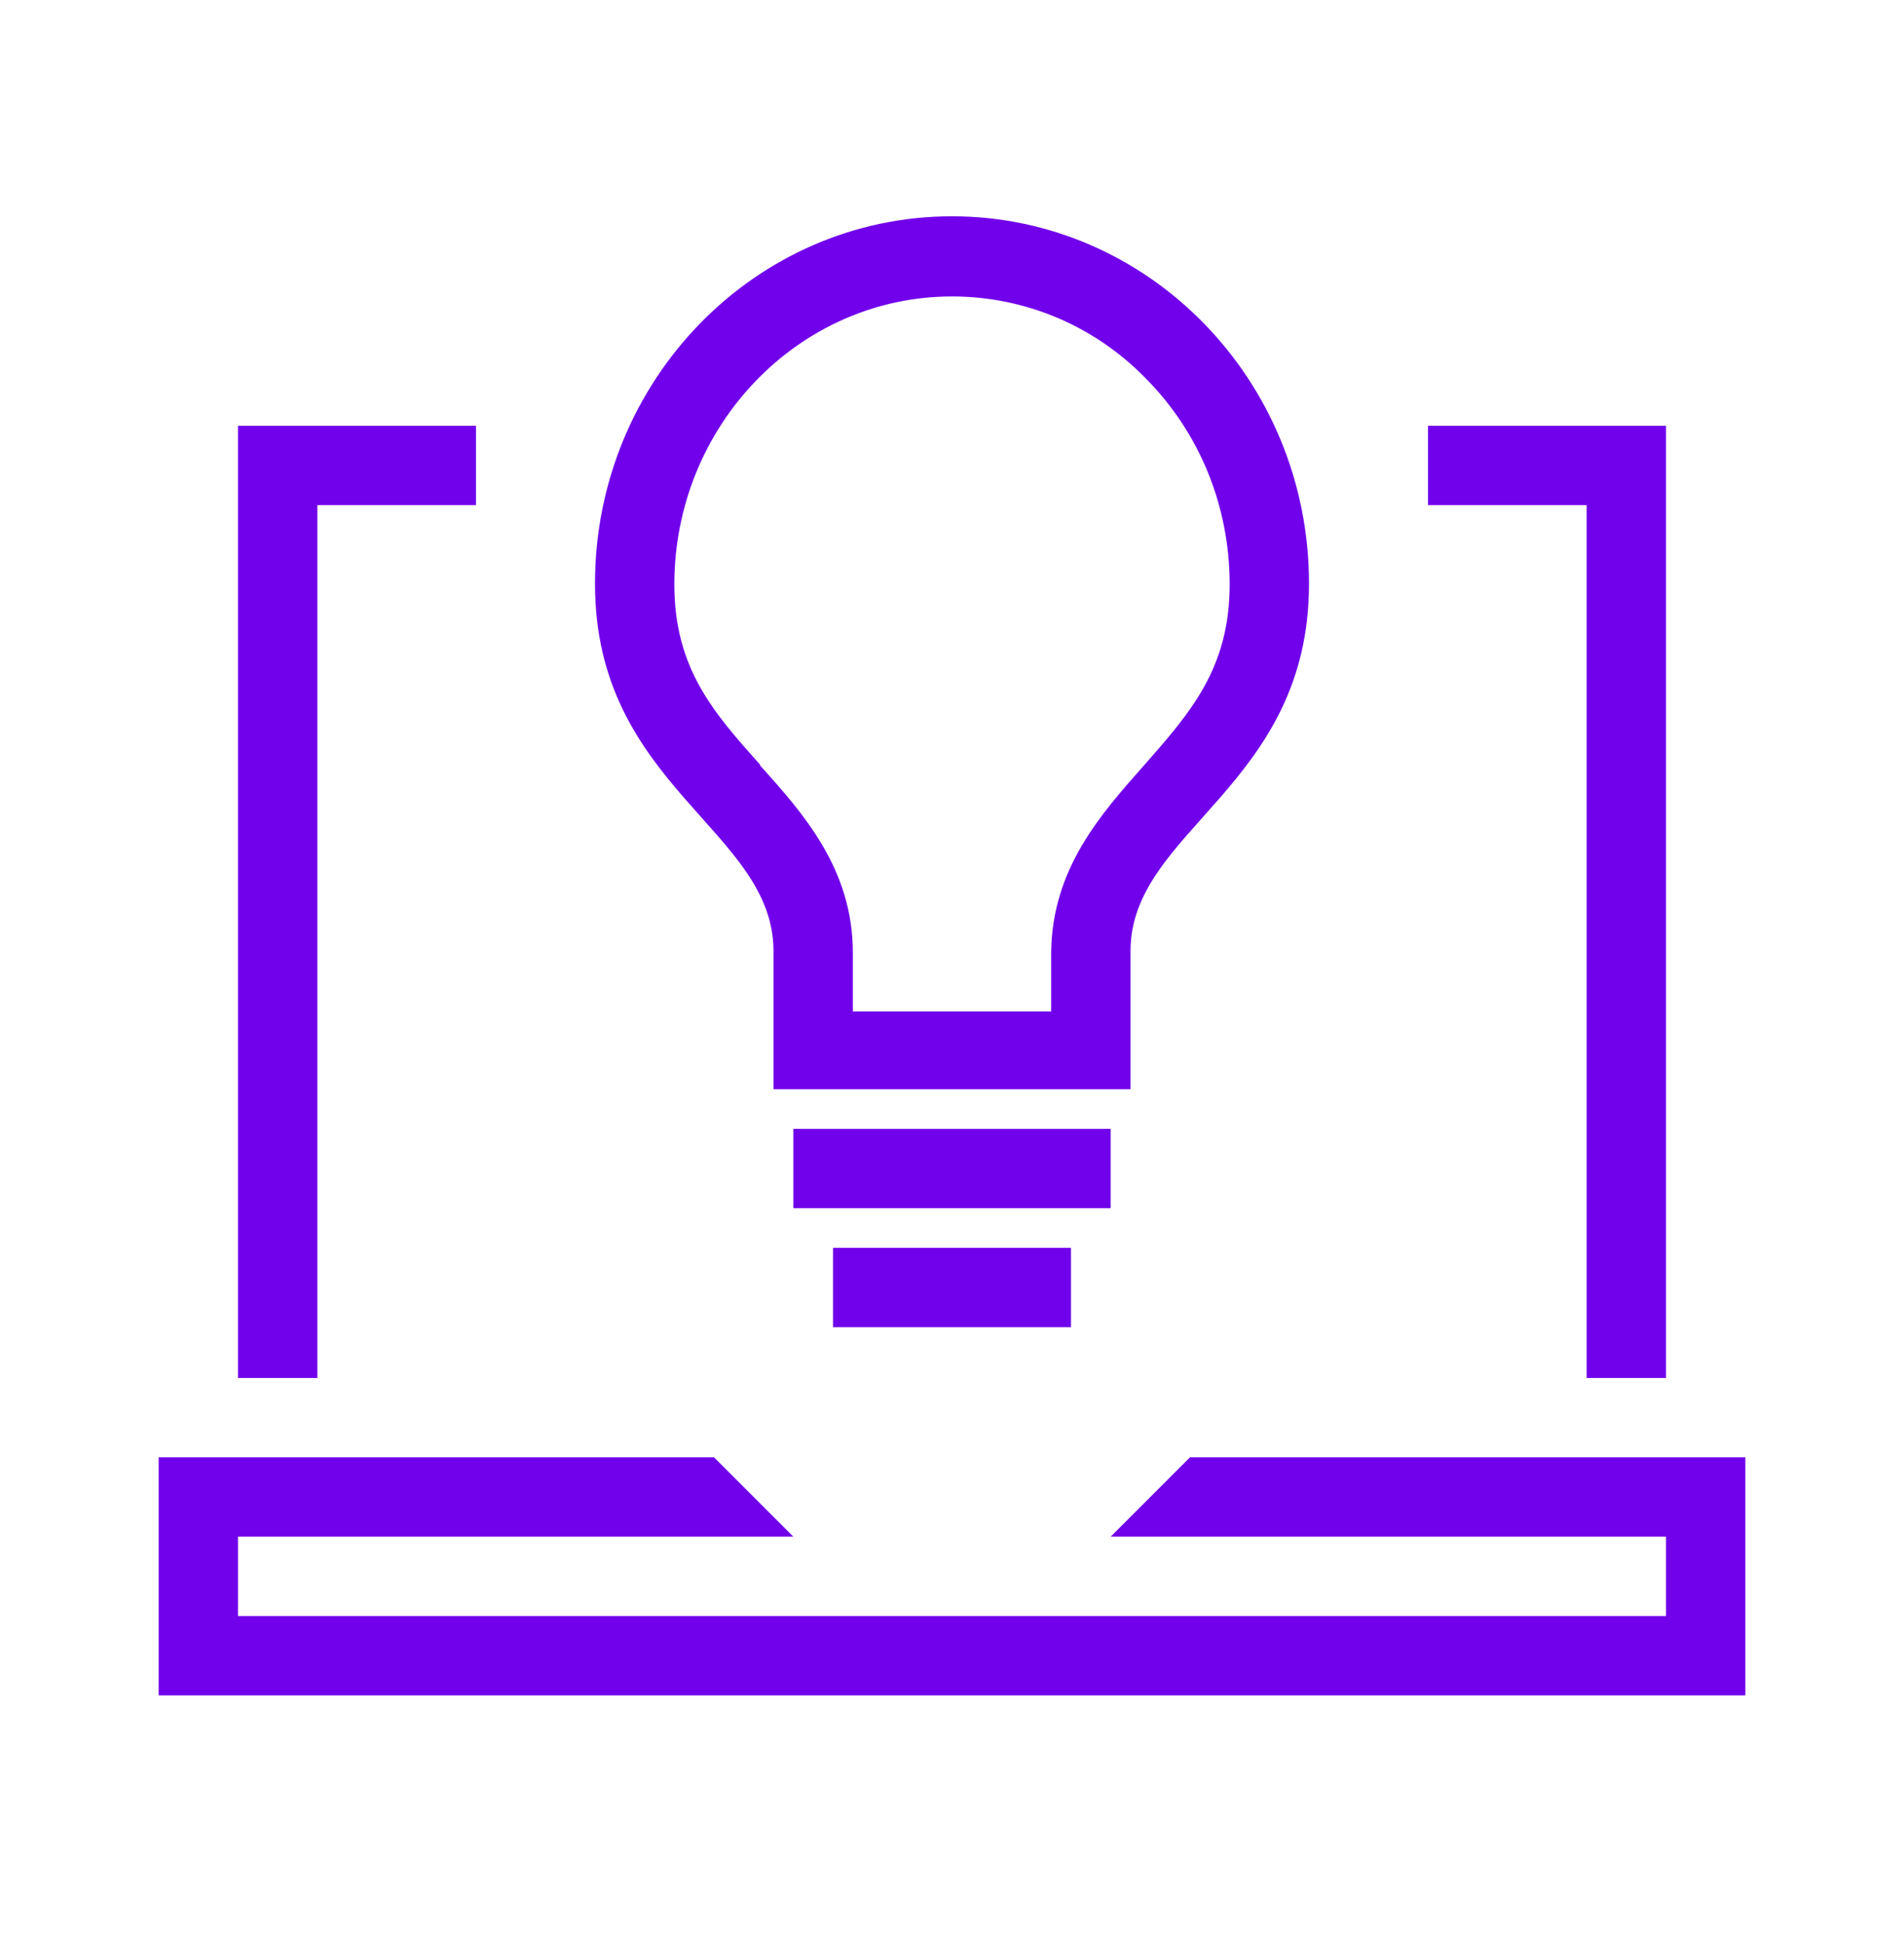 <svg width="48" height="49" viewBox="0 0 48 49" fill="none" xmlns="http://www.w3.org/2000/svg">
<path d="M44 36.732H30L28 38.732H42V40.732H6V38.732H20L18 36.732H4V42.732H44V36.732Z" fill="#7100EB"/>
<path d="M40 34.732H42V10.732H36V12.732H40V34.732Z" fill="#7100EB"/>
<path d="M8 12.732H12V10.732H6V34.732H8V12.732Z" fill="#7100EB"/>
<path d="M28 28.452H20V30.452H28V28.452Z" fill="#7100EB"/>
<path d="M27 31.452H21V33.452H27V31.452Z" fill="#7100EB"/>
<path d="M19.5 27.452H28.5V23.972C28.5 20.912 33 19.832 33 14.712C33 9.592 28.96 5.452 24 5.452C19.04 5.452 15 9.592 15 14.712C15 19.832 19.5 20.912 19.5 23.972V27.452ZM19.16 19.272C18 17.972 17 16.852 17 14.732C17 10.732 20.14 7.472 24 7.472C25.82 7.472 27.56 8.192 28.86 9.512C30.24 10.892 31 12.752 31 14.732C31 16.852 30 17.972 28.84 19.292C27.76 20.512 26.52 21.892 26.5 24.012V25.492H21.5V24.012C21.5 21.912 20.26 20.512 19.16 19.292V19.272Z" fill="#7100EB"/>
</svg>
